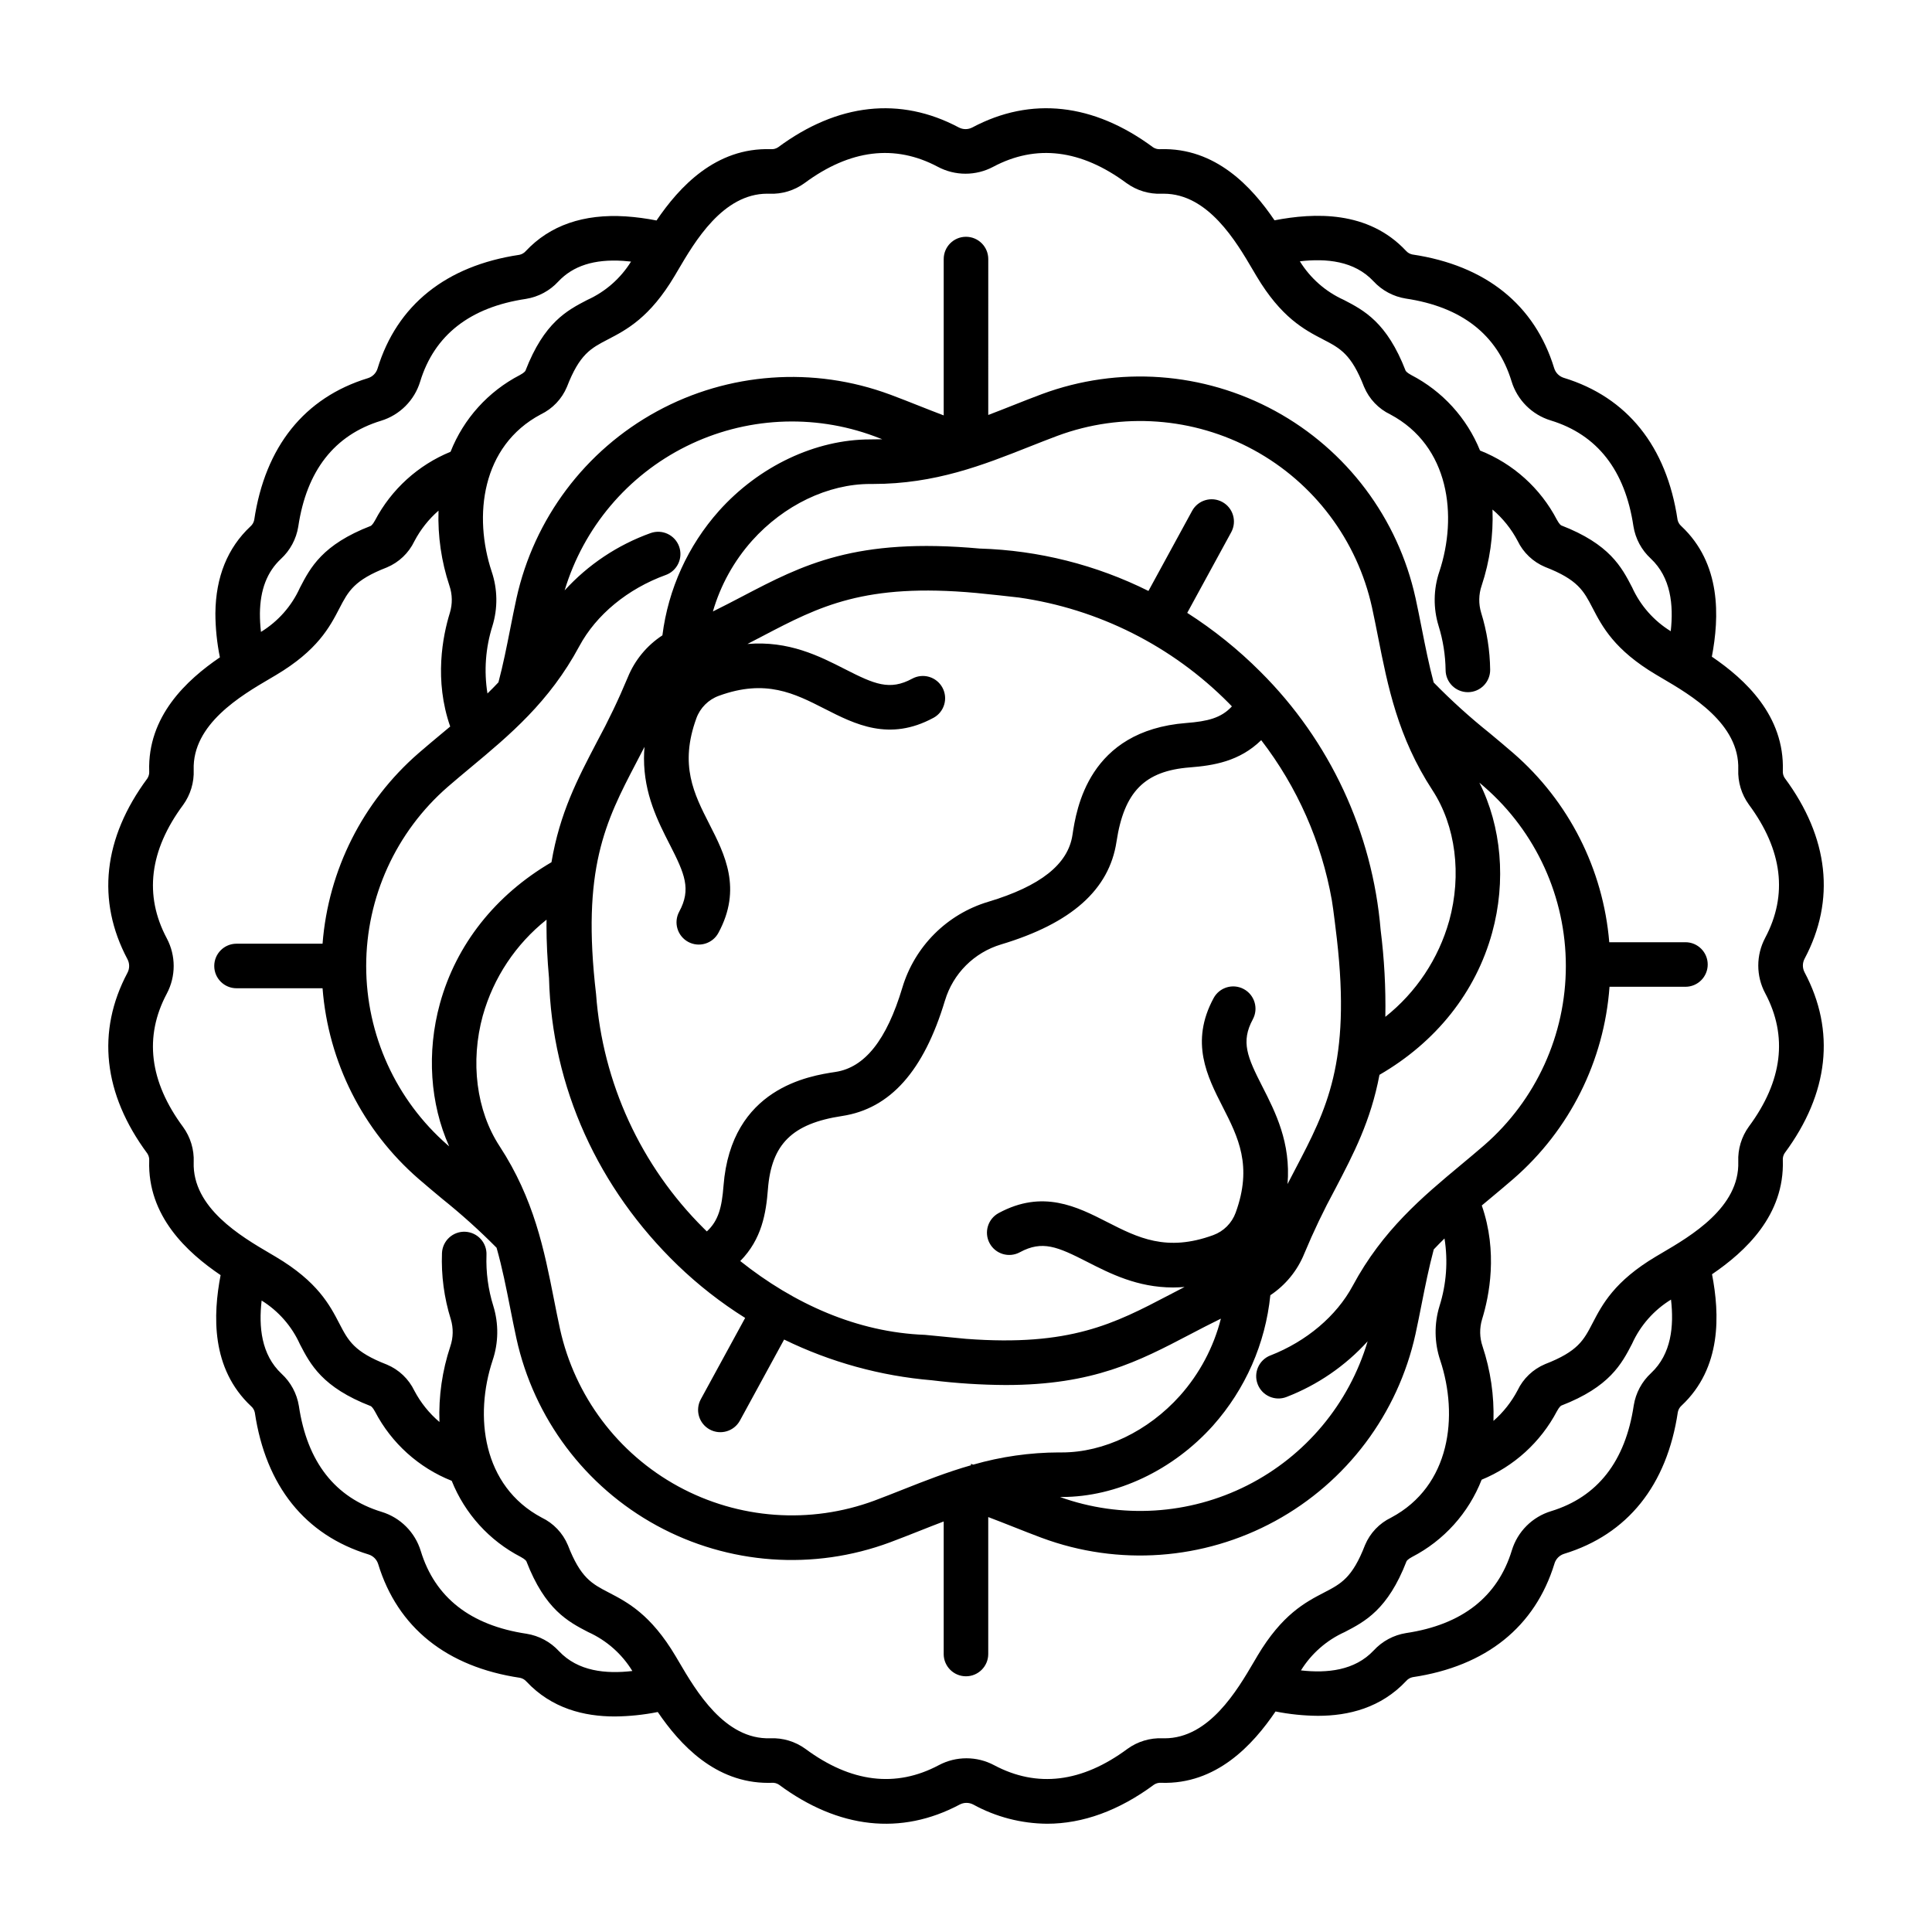 <?xml version="1.0" encoding="UTF-8"?>
<!-- Uploaded to: SVG Find, www.svgrepo.com, Generator: SVG Find Mixer Tools -->
<svg fill="#000000" width="800px" height="800px" version="1.1" viewBox="144 144 512 512" xmlns="http://www.w3.org/2000/svg">
 <path d="m622.23 398.08c8.258-15.535 6.438-32.102-5.266-47.906h-0.004c-0.363-0.559-0.539-1.223-0.492-1.891 0.477-14.625-9.984-24.254-18.809-30.254 1.988-10.473 2.543-24.633-8.109-34.613v-0.004c-0.504-0.438-0.852-1.031-0.984-1.684-2.898-19.453-13.328-32.457-30.152-37.602h-0.004c-1.207-0.379-2.156-1.324-2.531-2.535-5.144-16.828-18.145-27.258-37.602-30.152-0.656-0.137-1.246-0.48-1.688-0.984-10.047-10.727-24.332-10.09-34.828-8.07-5.992-8.836-15.617-19.324-30.285-18.852v0.004c-0.664 0.047-1.328-0.129-1.891-0.492-15.809-11.711-32.375-13.531-47.91-5.269-1.121 0.59-2.461 0.59-3.582 0-15.535-8.258-32.102-6.438-47.906 5.266h-0.004c-0.559 0.367-1.223 0.543-1.891 0.492-14.656-0.488-24.305 10.043-30.309 18.895-2.68-0.531-5.391-0.895-8.117-1.082-11.219-0.723-20.141 2.375-26.531 9.195-0.438 0.5-1.031 0.848-1.684 0.984-19.457 2.898-32.457 13.328-37.602 30.152-0.375 1.211-1.324 2.156-2.535 2.535-16.828 5.144-27.258 18.145-30.152 37.602-0.137 0.652-0.484 1.246-0.988 1.684-6.078 5.695-9.203 13.418-9.293 22.961h-0.004c0.008 3.941 0.41 7.879 1.195 11.742-8.812 6.004-19.207 15.621-18.734 30.203h0.004c0.043 0.664-0.129 1.328-0.492 1.891-11.711 15.809-13.527 32.375-5.269 47.91 0.59 1.121 0.59 2.461 0 3.582-8.258 15.535-6.438 32.102 5.266 47.906v0.004c0.367 0.559 0.539 1.223 0.492 1.891-0.48 14.688 10.07 24.34 18.922 30.332-2.008 10.488-2.613 24.723 8.082 34.746h0.004c0.504 0.441 0.848 1.031 0.984 1.684 2.898 19.457 13.328 32.457 30.152 37.602 1.211 0.379 2.156 1.324 2.535 2.535 5.144 16.828 18.145 27.254 37.602 30.152 0.656 0.137 1.246 0.484 1.684 0.984 6.711 7.16 15.312 9.258 23.418 9.258 3.828-0.035 7.641-0.43 11.391-1.18 5.867 8.625 15.195 18.777 29.258 18.777 0.316 0 0.641 0 0.961-0.016 0.668-0.055 1.336 0.121 1.891 0.492 15.809 11.711 32.375 13.527 47.91 5.269v-0.004c1.121-0.586 2.461-0.586 3.586 0 6 3.293 12.723 5.039 19.566 5.09 9.465 0 19.035-3.465 28.34-10.355 0.559-0.371 1.227-0.543 1.891-0.492 14.652 0.484 24.312-10.051 30.312-18.902h0.004c3.699 0.734 7.457 1.121 11.227 1.152 8.102 0 16.707-2.098 23.418-9.258 0.441-0.504 1.031-0.848 1.688-0.984 19.457-2.898 32.457-13.328 37.602-30.152h-0.004c0.379-1.211 1.324-2.156 2.535-2.535 16.828-5.144 27.254-18.145 30.152-37.602h0.004c0.133-0.652 0.48-1.242 0.98-1.684 10.715-10.035 10.09-24.312 8.07-34.805 8.816-6.004 19.238-15.625 18.762-30.223-0.047-0.668 0.125-1.332 0.492-1.891 11.711-15.809 13.527-32.375 5.269-47.91-0.59-1.125-0.59-2.465 0.004-3.59zm-114.26-179.56c2.258 2.449 5.273 4.07 8.562 4.598 14.84 2.211 24.277 9.59 28.043 21.926 1.516 4.969 5.406 8.859 10.375 10.375 12.336 3.769 19.715 13.207 21.926 28.043 0.527 3.289 2.144 6.305 4.594 8.562 5.356 5.019 6.062 12.336 5.293 19.254-4.5-2.773-8.066-6.828-10.242-11.641-2.781-5.359-5.93-11.43-18.785-16.406 0 0-0.477-0.238-1.133-1.477l-0.004-0.004c-4.363-8.367-11.598-14.887-20.375-18.355-3.496-8.633-9.965-15.73-18.238-20.012-1.234-0.656-1.469-1.129-1.477-1.133-4.977-12.855-11.051-16.008-16.41-18.789l0.004 0.004c-4.809-2.172-8.855-5.731-11.625-10.219 6.996-0.801 14.418-0.141 19.492 5.273zm-289.52 73.594c2.445-2.258 4.066-5.273 4.594-8.562 2.215-14.84 9.59-24.277 21.926-28.043 4.969-1.516 8.859-5.406 10.375-10.375 3.769-12.336 13.207-19.715 28.043-21.926 3.289-0.527 6.305-2.144 8.562-4.594 3.914-4.18 9.535-5.977 17.16-5.484h0.012c0.707 0.047 1.41 0.113 2.109 0.191-2.769 4.461-6.801 7.996-11.582 10.156-5.359 2.781-11.43 5.93-16.406 18.785 0 0.004-0.238 0.477-1.477 1.133-8.375 4.336-14.898 11.559-18.363 20.328-8.594 3.519-15.676 9.949-20.004 18.164-0.656 1.234-1.129 1.469-1.133 1.477-12.855 4.977-16.008 11.051-18.789 16.41-2.188 4.844-5.781 8.914-10.316 11.688-0.191-1.617-0.285-3.25-0.281-4.883 0.07-6.285 1.887-11.016 5.57-14.465zm105.52-3.297c-0.535-1.473-1.633-2.672-3.051-3.336-1.418-0.664-3.043-0.734-4.516-0.203-8.715 3.125-16.535 8.34-22.77 15.184 5.012-16.633 16.68-30.449 32.234-38.184s33.613-8.695 49.898-2.652c0.68 0.254 1.363 0.52 2.043 0.781-0.801 0.027-2.938 0.047-3.195 0.043-14.484 0-29.457 7.074-40.102 18.961h0.004c-8.211 9.223-13.43 20.719-14.973 32.965-4.121 2.688-7.32 6.57-9.172 11.125-2.434 5.84-5.164 11.555-8.18 17.113-5.117 9.781-9.84 18.809-12.047 31.887-14.832 8.672-25.254 21.801-29.566 37.48-3.555 12.922-2.59 26.559 2.453 37.812-0.121-0.105-0.25-0.211-0.371-0.316v0.004c-13.734-11.957-21.617-29.273-21.617-47.48 0-18.207 7.883-35.523 21.617-47.477 2.004-1.738 4.098-3.484 6.125-5.172 10.234-8.523 20.812-17.336 28.738-32.098 4.477-8.34 12.824-15.215 22.906-18.875v0.004c1.473-0.535 2.672-1.633 3.336-3.051 0.664-1.418 0.738-3.043 0.203-4.516zm212.09 62.602c0.43 0.367 0.867 0.734 1.293 1.102h-0.004c13.734 11.953 21.617 29.27 21.617 47.477s-7.883 35.523-21.617 47.48c-2.004 1.738-4.098 3.484-6.125 5.172-10.234 8.523-20.812 17.336-28.738 32.098-4.293 8-12.25 14.73-21.828 18.469v-0.008c-3.035 1.188-4.539 4.609-3.352 7.648 1.184 3.039 4.609 4.539 7.644 3.352 8.211-3.176 15.57-8.223 21.484-14.742-4.934 16.566-16.465 30.375-31.891 38.18-15.426 7.801-33.383 8.914-49.652 3.074h0.504c14.484 0 29.457-7.074 40.102-18.961h-0.004c8.555-9.629 13.859-21.703 15.16-34.512 4.039-2.684 7.172-6.523 8.992-11.012 2.434-5.84 5.164-11.555 8.184-17.113 4.902-9.375 9.438-18.062 11.746-30.281 14.984-8.672 25.512-21.871 29.855-37.648 3.766-13.68 2.465-28.168-3.375-39.773zm-134.73 180.89c-6.367 1.82-12.281 4.152-18.094 6.453-2.449 0.973-4.984 1.969-7.469 2.902l-0.004 0.004c-17.07 6.328-36.043 4.957-52.027-3.762s-27.406-23.93-31.328-41.711c-0.566-2.594-1.094-5.266-1.605-7.852-2.582-13.066-5.25-26.574-14.414-40.602-6.152-9.414-7.809-22.363-4.43-34.637l0.004 0.004c2.82-10.027 8.727-18.906 16.879-25.387-0.008 0.543-0.016 1.086-0.016 1.645 0 4.18 0.219 8.801 0.668 13.828v-0.008c0.754 29.012 13.098 55.844 34.121 76.129 5.457 5.254 11.441 9.93 17.859 13.949l-11.754 21.551c-0.75 1.375-0.922 2.992-0.48 4.492 0.441 1.504 1.461 2.769 2.836 3.519 2.863 1.559 6.449 0.504 8.012-2.356l11.711-21.477c12.277 5.992 25.559 9.656 39.172 10.797 6.484 0.801 13.008 1.219 19.539 1.254 23.223 0 35.266-6.301 48.754-13.359 2.676-1.398 5.402-2.824 8.285-4.231-1.926 7.582-5.648 14.586-10.852 20.426-8.438 9.422-20.121 15.031-31.297 15.031h-0.766l-0.004-0.004c-7.684 0.023-15.332 1.113-22.715 3.238-0.211-0.066-0.418-0.141-0.629-0.207 0.016 0.117 0.027 0.242 0.043 0.367zm-79.848-164.52c3.984 7.812 5.754 11.832 2.519 17.809-0.75 1.379-0.922 3-0.473 4.504 0.445 1.5 1.473 2.766 2.852 3.512 1.379 0.746 3 0.914 4.5 0.461 1.504-0.449 2.766-1.477 3.508-2.859 6.324-11.699 1.699-20.781-2.387-28.789-4.106-8.055-7.981-15.664-3.457-28.066h-0.004c1.008-2.773 3.191-4.957 5.965-5.965 12.406-4.527 20.012-0.648 28.066 3.457 8.012 4.082 17.09 8.711 28.789 2.387v0.004c1.383-0.742 2.41-2.004 2.859-3.508 0.453-1.5 0.285-3.121-0.461-4.5-0.746-1.383-2.008-2.406-3.512-2.856-1.504-0.445-3.125-0.273-4.504 0.477-5.981 3.234-10 1.461-17.809-2.519-6.812-3.473-14.883-7.582-25.852-6.676 1.402-0.723 2.781-1.441 4.144-2.156 14.906-7.797 26.906-14.074 56.488-11.363 2.285 0.211 10.234 1.062 11.23 1.203v-0.004c21.141 3.012 40.711 12.855 55.73 28.035 0.27 0.27 0.527 0.551 0.793 0.824-2.856 3.098-6.43 3.957-12.078 4.402-25.977 2.019-29.137 22.84-30.176 29.684-1.172 7.758-8.473 13.543-22.32 17.699h-0.004c-10.934 3.273-19.488 11.832-22.762 22.766-4.152 13.844-9.945 21.145-17.711 22.324-6.84 1.035-27.652 4.188-29.676 30.164-0.441 5.66-1.309 9.234-4.418 12.102-0.273-0.27-0.547-0.531-0.816-0.801-16.684-16.574-26.816-38.613-28.539-62.066-3.891-33.195 2.461-45.695 10.676-61.402 0.715-1.363 1.434-2.742 2.156-4.148-0.086 1.047-0.133 2.066-0.133 3.062 0.004 9.449 3.672 16.641 6.812 22.805zm157.05 64.148c-3.981-7.812-5.754-11.832-2.519-17.809l-0.004-0.004c1.551-2.867 0.48-6.453-2.387-8.004-2.867-1.551-6.449-0.48-8 2.387-6.324 11.699-1.695 20.777 2.387 28.789 4.106 8.055 7.981 15.66 3.457 28.066v0.004c-1.008 2.769-3.188 4.953-5.961 5.961-12.398 4.527-20.012 0.648-28.066-3.457-8.012-4.086-17.094-8.715-28.789-2.391-2.867 1.551-3.938 5.133-2.387 8 1.551 2.871 5.133 3.938 8 2.387 5.981-3.234 10-1.465 17.809 2.519 6.164 3.144 13.355 6.809 22.793 6.809 0.992 0 2.016-0.047 3.062-0.133-1.406 0.723-2.781 1.441-4.148 2.156-14.438 7.555-26.156 13.676-53.754 11.59 0 0-10.566-1.043-10.887-1.055-17.992-0.664-34.758-8.246-48.965-19.562 5.731-5.793 6.84-12.73 7.332-19.031 0.93-11.965 6.445-17.406 19.672-19.41 12.738-1.934 21.648-11.945 27.246-30.602h0.008c2.137-7.137 7.719-12.719 14.855-14.859 18.664-5.598 28.672-14.508 30.598-27.238 2.012-13.234 7.453-18.75 19.422-19.68 6.262-0.492 13.16-1.574 18.926-7.219 9.566 12.426 15.988 26.98 18.719 42.426 0.387 2.191 1.227 9.336 1.336 10.281 3.738 32.754-2.754 45.176-10.922 60.785-0.715 1.363-1.434 2.738-2.156 4.144 0.902-10.969-3.207-19.043-6.68-25.855zm49.512-43.879h-0.004c-2.824 10.039-8.742 18.934-16.91 25.418 0.137-7.695-0.281-15.391-1.246-23.027-2.164-25.867-13.457-50.125-31.863-68.43-5.879-5.887-12.383-11.117-19.391-15.602l11.66-21.375-0.004 0.004c1.562-2.863 0.508-6.449-2.356-8.012-2.863-1.562-6.449-0.508-8.008 2.356l-11.57 21.219c-13.891-6.922-29.113-10.754-44.625-11.234l0.008 0.008c-33.008-3.016-46.984 4.289-62.988 12.66-2.531 1.324-5.109 2.672-7.82 4.004 2.016-6.949 5.562-13.359 10.379-18.762 8.438-9.422 20.121-15.027 31.297-15.027h0.766c16.488 0 29.148-5.012 41.398-9.863 2.449-0.969 4.984-1.969 7.469-2.898h0.004c17.07-6.328 36.043-4.957 52.027 3.762s27.41 23.93 31.328 41.707c0.566 2.594 1.094 5.266 1.605 7.848 2.582 13.066 5.25 26.574 14.414 40.602 6.152 9.418 7.809 22.375 4.43 34.645zm-235.93 193.5c-2.258-2.449-5.273-4.066-8.562-4.594-14.84-2.215-24.277-9.59-28.043-21.926-1.516-4.973-5.402-8.863-10.375-10.379-12.336-3.769-19.715-13.207-21.926-28.043-0.527-3.289-2.144-6.301-4.594-8.559-5.394-5.055-6.078-12.438-5.281-19.398 4.457 2.766 7.988 6.797 10.145 11.574 2.781 5.359 5.93 11.43 18.785 16.406 0.004 0 0.477 0.238 1.133 1.477 4.359 8.344 11.566 14.844 20.312 18.316 3.481 8.707 9.977 15.867 18.305 20.176 1.234 0.656 1.469 1.129 1.477 1.133 4.977 12.855 11.051 16.008 16.41 18.789l-0.004-0.004c4.84 2.188 8.914 5.777 11.684 10.309-6.984 0.805-14.398 0.129-19.465-5.277zm185.08 1.332c-0.277 0.469-0.57 0.965-0.879 1.488-4.469 7.617-11.906 20.293-23.684 20.293-0.176 0-0.359 0-0.539-0.008-3.328-0.137-6.606 0.852-9.305 2.805-12.055 8.93-23.945 10.387-35.336 4.328-4.586-2.441-10.086-2.441-14.672 0-11.391 6.055-23.281 4.598-35.336-4.328-2.699-1.957-5.977-2.945-9.305-2.805-12.074 0.414-19.688-12.551-24.223-20.285-0.309-0.523-0.602-1.023-0.879-1.488-6.582-11.074-12.754-14.277-17.711-16.852-4.496-2.332-7.469-3.875-10.836-12.57l-0.004-0.004c-1.34-3.195-3.809-5.789-6.934-7.285-15.742-8.379-17.875-26.961-13.004-41.664v-0.004c1.574-4.656 1.641-9.695 0.195-14.395-1.367-4.371-1.98-8.938-1.82-13.516 0.074-1.566-0.477-3.098-1.535-4.254-1.059-1.16-2.531-1.848-4.098-1.918-1.566-0.07-3.094 0.484-4.25 1.543s-1.844 2.535-1.91 4.102c-0.223 5.934 0.566 11.863 2.336 17.535 0.711 2.348 0.668 4.863-0.125 7.188-2.148 6.457-3.125 13.246-2.879 20.047-2.723-2.312-4.977-5.121-6.644-8.277-1.5-3.129-4.094-5.598-7.293-6.938-8.695-3.367-10.234-6.34-12.57-10.836-2.574-4.961-5.777-11.133-16.852-17.711-0.469-0.277-0.965-0.57-1.488-0.879-7.734-4.535-20.68-12.129-20.285-24.223l0.004-0.004c0.133-3.328-0.855-6.606-2.809-9.305-8.93-12.059-10.387-23.945-4.328-35.336 2.441-4.586 2.441-10.086 0-14.672-6.055-11.391-4.602-23.281 4.328-35.34v0.004c1.953-2.699 2.941-5.977 2.805-9.305-0.395-12.094 12.551-19.688 20.285-24.223 0.523-0.309 1.023-0.602 1.488-0.879 11.074-6.582 14.277-12.754 16.852-17.711 2.332-4.496 3.875-7.469 12.57-10.836l0.004-0.004c3.195-1.34 5.789-3.809 7.285-6.934 1.613-3.074 3.781-5.824 6.398-8.109-0.219 6.746 0.758 13.477 2.887 19.879 0.797 2.324 0.84 4.836 0.125 7.188-1.922 6.207-4.203 17.852 0.086 30.145-0.695 0.582-1.391 1.164-2.094 1.746-2.066 1.723-4.211 3.508-6.305 5.324h0.004c-14.777 12.836-23.914 30.969-25.434 50.484h-22.797c-3.262 0-5.906 2.644-5.906 5.906 0 3.258 2.644 5.902 5.906 5.902h22.797c1.516 19.516 10.648 37.652 25.426 50.492 2.094 1.816 4.231 3.598 6.305 5.324 5.039 4.039 9.844 8.363 14.387 12.953 1.488 5.246 2.535 10.543 3.606 15.969 0.523 2.644 1.062 5.375 1.656 8.082 4.637 21.133 18.203 39.219 37.195 49.578 18.996 10.359 41.547 11.977 61.824 4.434 2.598-0.969 5.188-1.996 7.691-2.984 2.188-0.867 4.352-1.723 6.519-2.543v35.129h-0.004c0 3.258 2.644 5.902 5.906 5.902 3.258 0 5.902-2.644 5.902-5.902v-36.293c2.199 0.832 4.379 1.688 6.519 2.535 2.504 0.992 5.094 2.016 7.688 2.984v-0.004c20.277 7.527 42.824 5.902 61.809-4.457 18.988-10.355 32.562-28.43 37.211-49.555 0.59-2.707 1.133-5.438 1.652-8.078 0.934-4.723 1.914-9.582 3.188-14.355 0.934-0.984 1.879-1.957 2.844-2.898h0.004c0.957 5.988 0.504 12.117-1.324 17.902-1.445 4.699-1.375 9.734 0.195 14.395 4.875 14.699 2.742 33.285-13 41.664v0.004c-3.129 1.496-5.598 4.09-6.938 7.289-3.367 8.695-6.34 10.234-10.836 12.57-4.961 2.574-11.133 5.773-17.715 16.848zm104.36-75.012c-2.449 2.258-4.066 5.273-4.594 8.562-2.215 14.84-9.59 24.277-21.926 28.043-4.973 1.516-8.863 5.406-10.379 10.375-3.769 12.336-13.207 19.715-28.043 21.926-3.289 0.527-6.301 2.148-8.559 4.594-5.027 5.363-12.359 6.074-19.285 5.297h-0.004c2.769-4.461 6.801-8 11.586-10.16 5.359-2.781 11.43-5.93 16.406-18.785 0 0 0.238-0.477 1.477-1.133h0.004c8.418-4.356 14.961-11.629 18.414-20.457 8.57-3.527 15.633-9.953 19.953-18.156 0.656-1.234 1.129-1.469 1.133-1.477 12.855-4.977 16.008-11.051 18.789-16.41h-0.004c2.188-4.84 5.781-8.914 10.312-11.688 0.801 6.988 0.125 14.402-5.281 19.469zm30.242-100.66c6.055 11.391 4.602 23.281-4.328 35.336l-0.004 0.004c-1.953 2.699-2.941 5.973-2.805 9.301 0.395 12.094-12.551 19.688-20.285 24.223-0.523 0.309-1.023 0.602-1.488 0.879-11.074 6.582-14.277 12.754-16.852 17.711-2.332 4.496-3.875 7.469-12.57 10.836l-0.004 0.004c-3.195 1.34-5.789 3.809-7.285 6.938-1.613 3.07-3.777 5.816-6.391 8.102 0.203-6.703-0.777-13.387-2.891-19.75-0.797-2.32-0.84-4.836-0.125-7.188 1.902-6.144 4.215-17.828-0.082-30.148 0.695-0.582 1.391-1.16 2.09-1.742 2.066-1.723 4.211-3.508 6.305-5.324l-0.004 0.004c14.883-12.93 24.039-31.23 25.461-50.895h20.121-0.004c3.262 0 5.906-2.644 5.906-5.906 0-3.258-2.644-5.902-5.906-5.902h-20.184c-1.609-19.367-10.723-37.34-25.395-50.086-2.094-1.816-4.231-3.598-6.297-5.32-5.219-4.172-10.176-8.656-14.844-13.434-1.254-4.707-2.195-9.461-3.156-14.316-0.523-2.641-1.062-5.375-1.652-8.082h-0.004c-4.648-21.125-18.219-39.199-37.207-49.559-18.988-10.355-41.531-11.98-61.809-4.457-2.598 0.969-5.188 1.992-7.691 2.984-2.188 0.867-4.352 1.723-6.519 2.543l0.004-41.32c0-3.258-2.644-5.902-5.906-5.902s-5.902 2.644-5.902 5.902v41.434c-2.203-0.832-4.379-1.691-6.523-2.539-2.504-0.992-5.09-2.016-7.684-2.984l-0.004 0.004c-20.277-7.527-42.82-5.902-61.809 4.457s-32.559 28.434-37.207 49.555c-0.59 2.703-1.133 5.434-1.652 8.074-0.961 4.863-1.887 9.52-3.121 14.168-0.953 1.012-1.922 1.996-2.91 2.957v0.004c-0.961-5.988-0.508-12.117 1.32-17.898 1.445-4.703 1.375-9.738-0.199-14.398-4.875-14.699-2.742-33.285 13-41.664 3.129-1.5 5.598-4.094 6.938-7.289 3.367-8.695 6.34-10.234 10.836-12.57 4.961-2.574 11.133-5.777 17.711-16.852 0.277-0.469 0.57-0.965 0.879-1.488 4.473-7.617 11.906-20.293 23.688-20.293 0.18 0 0.359 0 0.539 0.008l0.004 0.004c3.328 0.137 6.602-0.852 9.301-2.809 12.059-8.93 23.945-10.387 35.336-4.328 4.586 2.441 10.086 2.441 14.672 0 11.391-6.059 23.277-4.602 35.336 4.328h0.004c2.695 1.953 5.973 2.945 9.301 2.809 0.184-0.008 0.359-0.008 0.539-0.008 11.781 0 19.215 12.676 23.684 20.293 0.309 0.523 0.602 1.023 0.879 1.488 6.582 11.074 12.754 14.277 17.711 16.852 4.496 2.332 7.469 3.875 10.836 12.57h0.004c1.34 3.195 3.809 5.789 6.938 7.289 15.742 8.379 17.875 26.961 13.004 41.664h-0.004c-1.574 4.66-1.641 9.695-0.195 14.395 1.176 3.785 1.801 7.723 1.855 11.688 0.02 3.242 2.656 5.863 5.902 5.863h0.043c1.566-0.012 3.062-0.645 4.16-1.758 1.102-1.113 1.715-2.621 1.703-4.188-0.062-5.121-0.867-10.203-2.383-15.098-0.715-2.348-0.672-4.863 0.125-7.188 2.16-6.496 3.133-13.328 2.875-20.172 2.723 2.312 4.981 5.125 6.648 8.281 1.496 3.129 4.094 5.598 7.289 6.938 8.695 3.367 10.234 6.34 12.57 10.836 2.574 4.961 5.777 11.133 16.852 17.711 0.469 0.277 0.965 0.57 1.488 0.879 7.734 4.535 20.68 12.129 20.285 24.223v0.004c-0.133 3.328 0.855 6.606 2.805 9.305 8.93 12.059 10.387 23.945 4.328 35.336h0.004c-2.441 4.586-2.441 10.086 0 14.672z"/>
</svg>